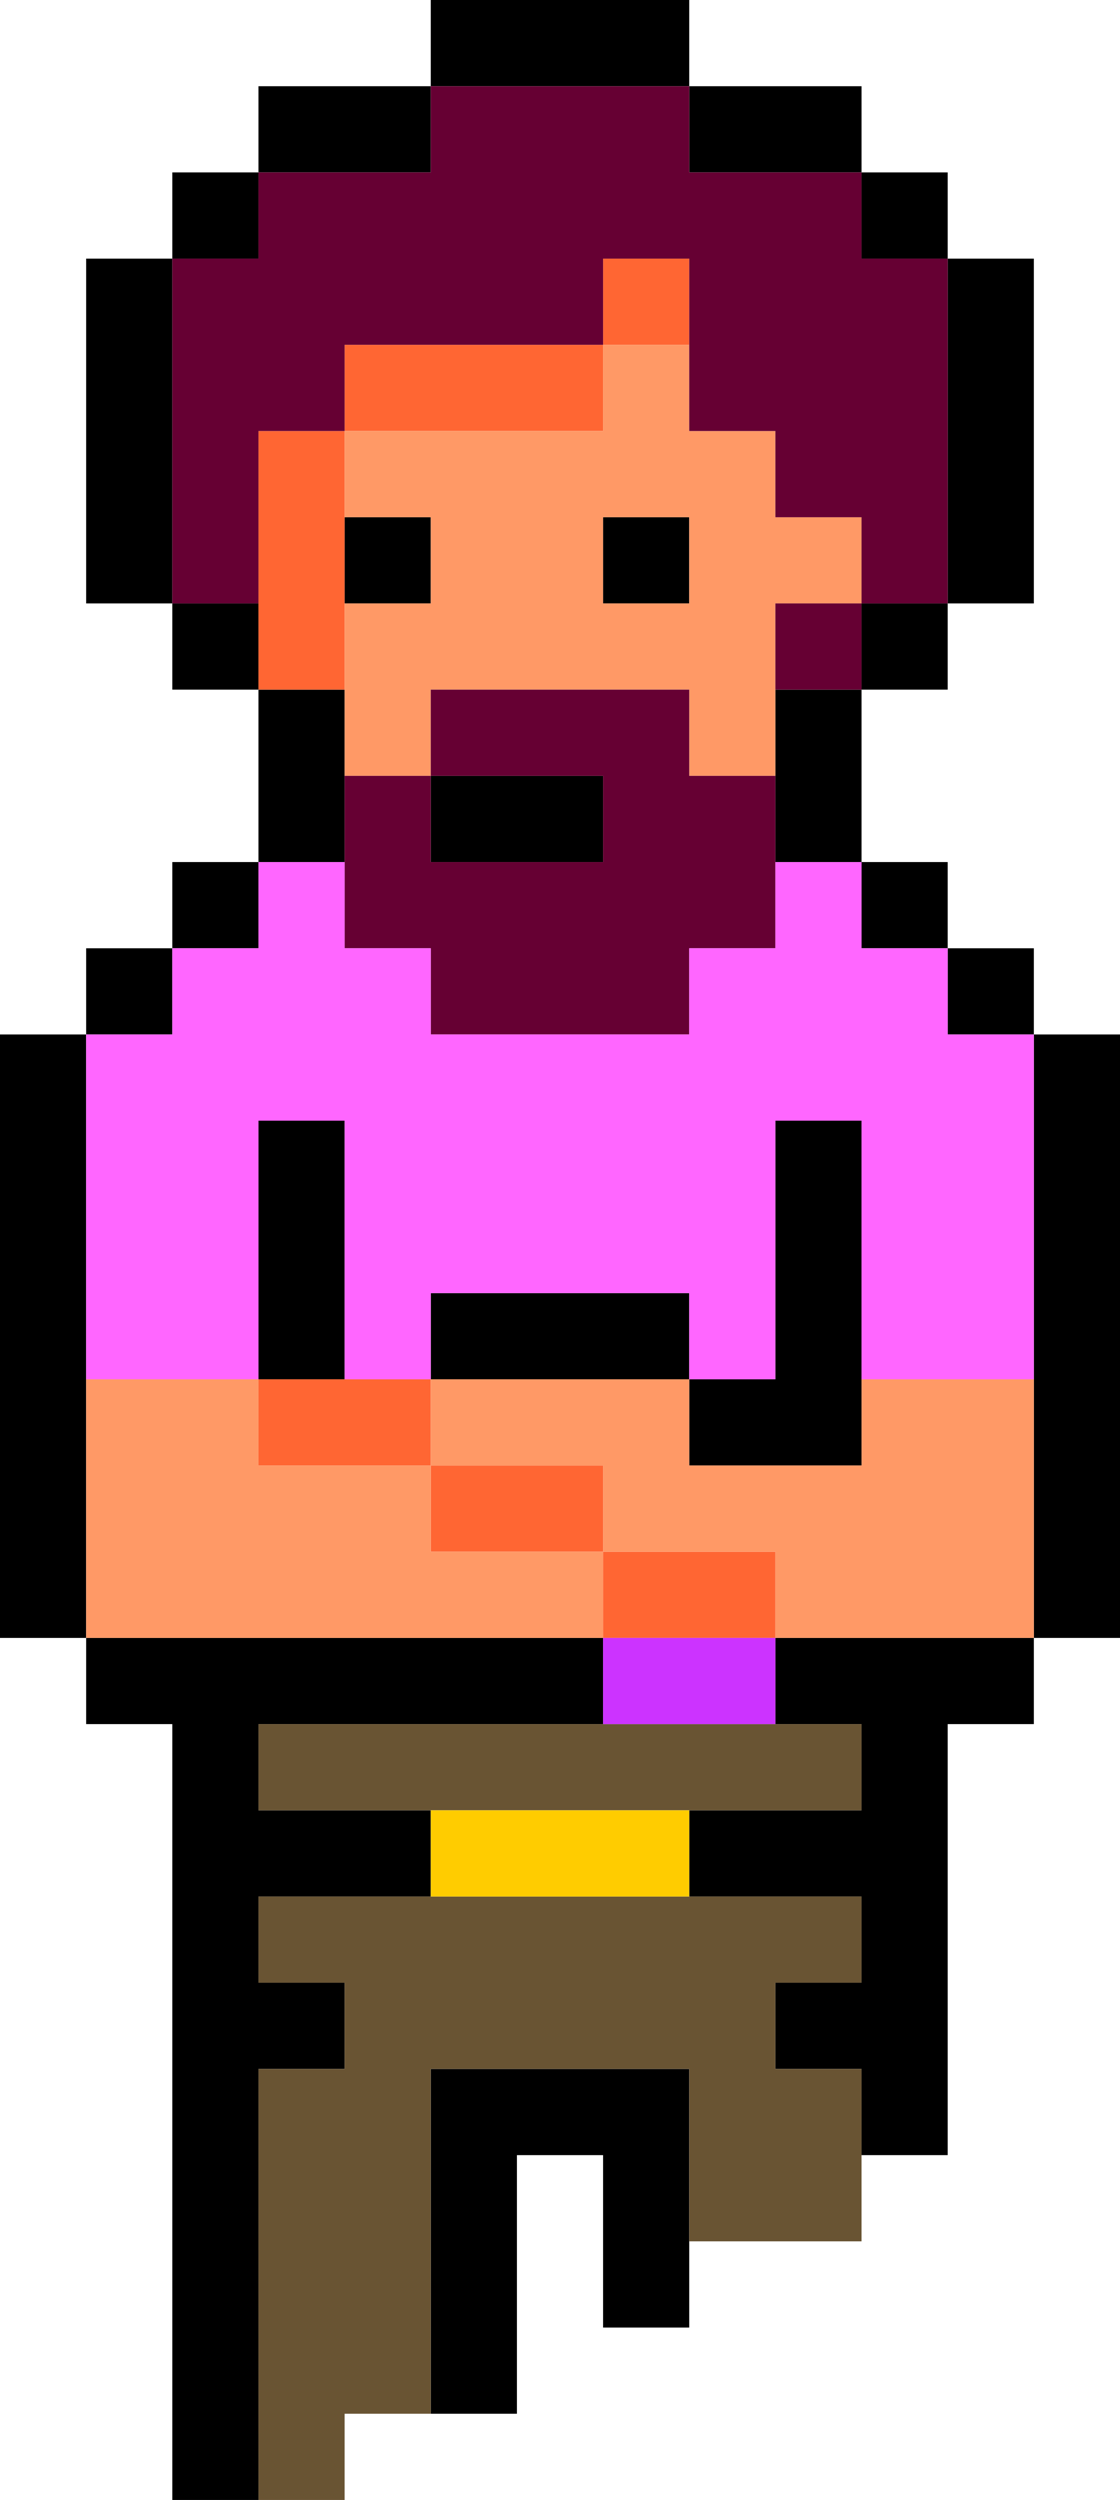 <?xml version="1.0" encoding="UTF-8"?><svg id="b" xmlns="http://www.w3.org/2000/svg" width="13" height="29" viewBox="0 0 13 29"><g id="c"><g id="d"><path d="m4,16v-3h-1v3h1m2,9h1v2h1v-3h-3v4h1v-3m1-5v-1H1v1h1v9h1v-5h1v-1h-1v-1h2v-1h-2v-1h4m3,0v1h-2v1h2v1h-1v1h1v1h1v-5h1v-1h-3v1h1m-2-4v-1h-3v1h3m2-3h-1v3h-1v1h2v-4M5,0v1h3V0h-3m6,11v1h1v-1h-1m2,1h-1v7h1v-7m-3-2v1h1v-1h-1m0-3v1h1v-1h-1m-1,1v2h1v-2h-1m1-6v-1h-2v1h2m1,1v-1h-1v1h1m1,0h-1v4h1V3M1,12H0v7h1v-7m4-3v1h2v-1h-2m-2,2v-1h-1v1h1m-2,1h1v-1h-1v1m1-5v1h1v-1h-1m2,2v-1h-1v2h1v-1m1-3h-1v1h1v-1m3,0h-1v1h1v-1M2,3h-1v4h1V3m1,0v-1h-1v1h1m2-1v-1h-2v1h2Z"/><path d="m3,16v1h2v-1h-2m6,2h-2v1h2v-1m-2,0v-1h-2v1h2m1-15h-1v1h1v-1m-4,1v1h3v-1h-3m0,2v-1h-1v3h1v-2Z" style="fill:#f63;"/><path d="m7,19v-1h-2v-1h-2v-1H1v3h6m1-2v-1h-3v1h2v1h2v1h3v-3h-2v1h-2M4,5v1h1v1h-1v2h1v-1h3v1h1v-2h1v-1h-1v-1h-1v-1h-1v1h-3m3,1h1v1h-1v-1Z" style="fill:#f96;"/><path d="m10,24h-1v-1h1v-1H3v1h1v1h-1v5h1v-1h1v-4h3v2h2v-2m0-3v-1H3v1h7Z" style="fill:#695433;"/><path d="m8,22v-1h-3v1h3Z" style="fill:#fc0;"/><path d="m9,20v-1h-2v1h2Z" style="fill:#c3f;"/><path d="m10,7h-1v1h1v-1m-5,1v1h2v1h-2v-1h-1v2h1v1h3v-1h1v-2h-1v-1h-3m0-7v1h-2v1h-1v4h1v-2h1v-1h3v-1h1v2h1v1h1v1h1V3h-1v-1h-2v-1h-3Z" style="fill:#603;"/><path d="m2,12h-1v4h2v-3h1v3h1v-1h3v1h1v-3h1v3h2v-4h-1v-1h-1v-1h-1v1h-1v1h-3v-1h-1v-1h-1v1h-1v1Z" style="fill:#f6f;"/></g></g></svg>